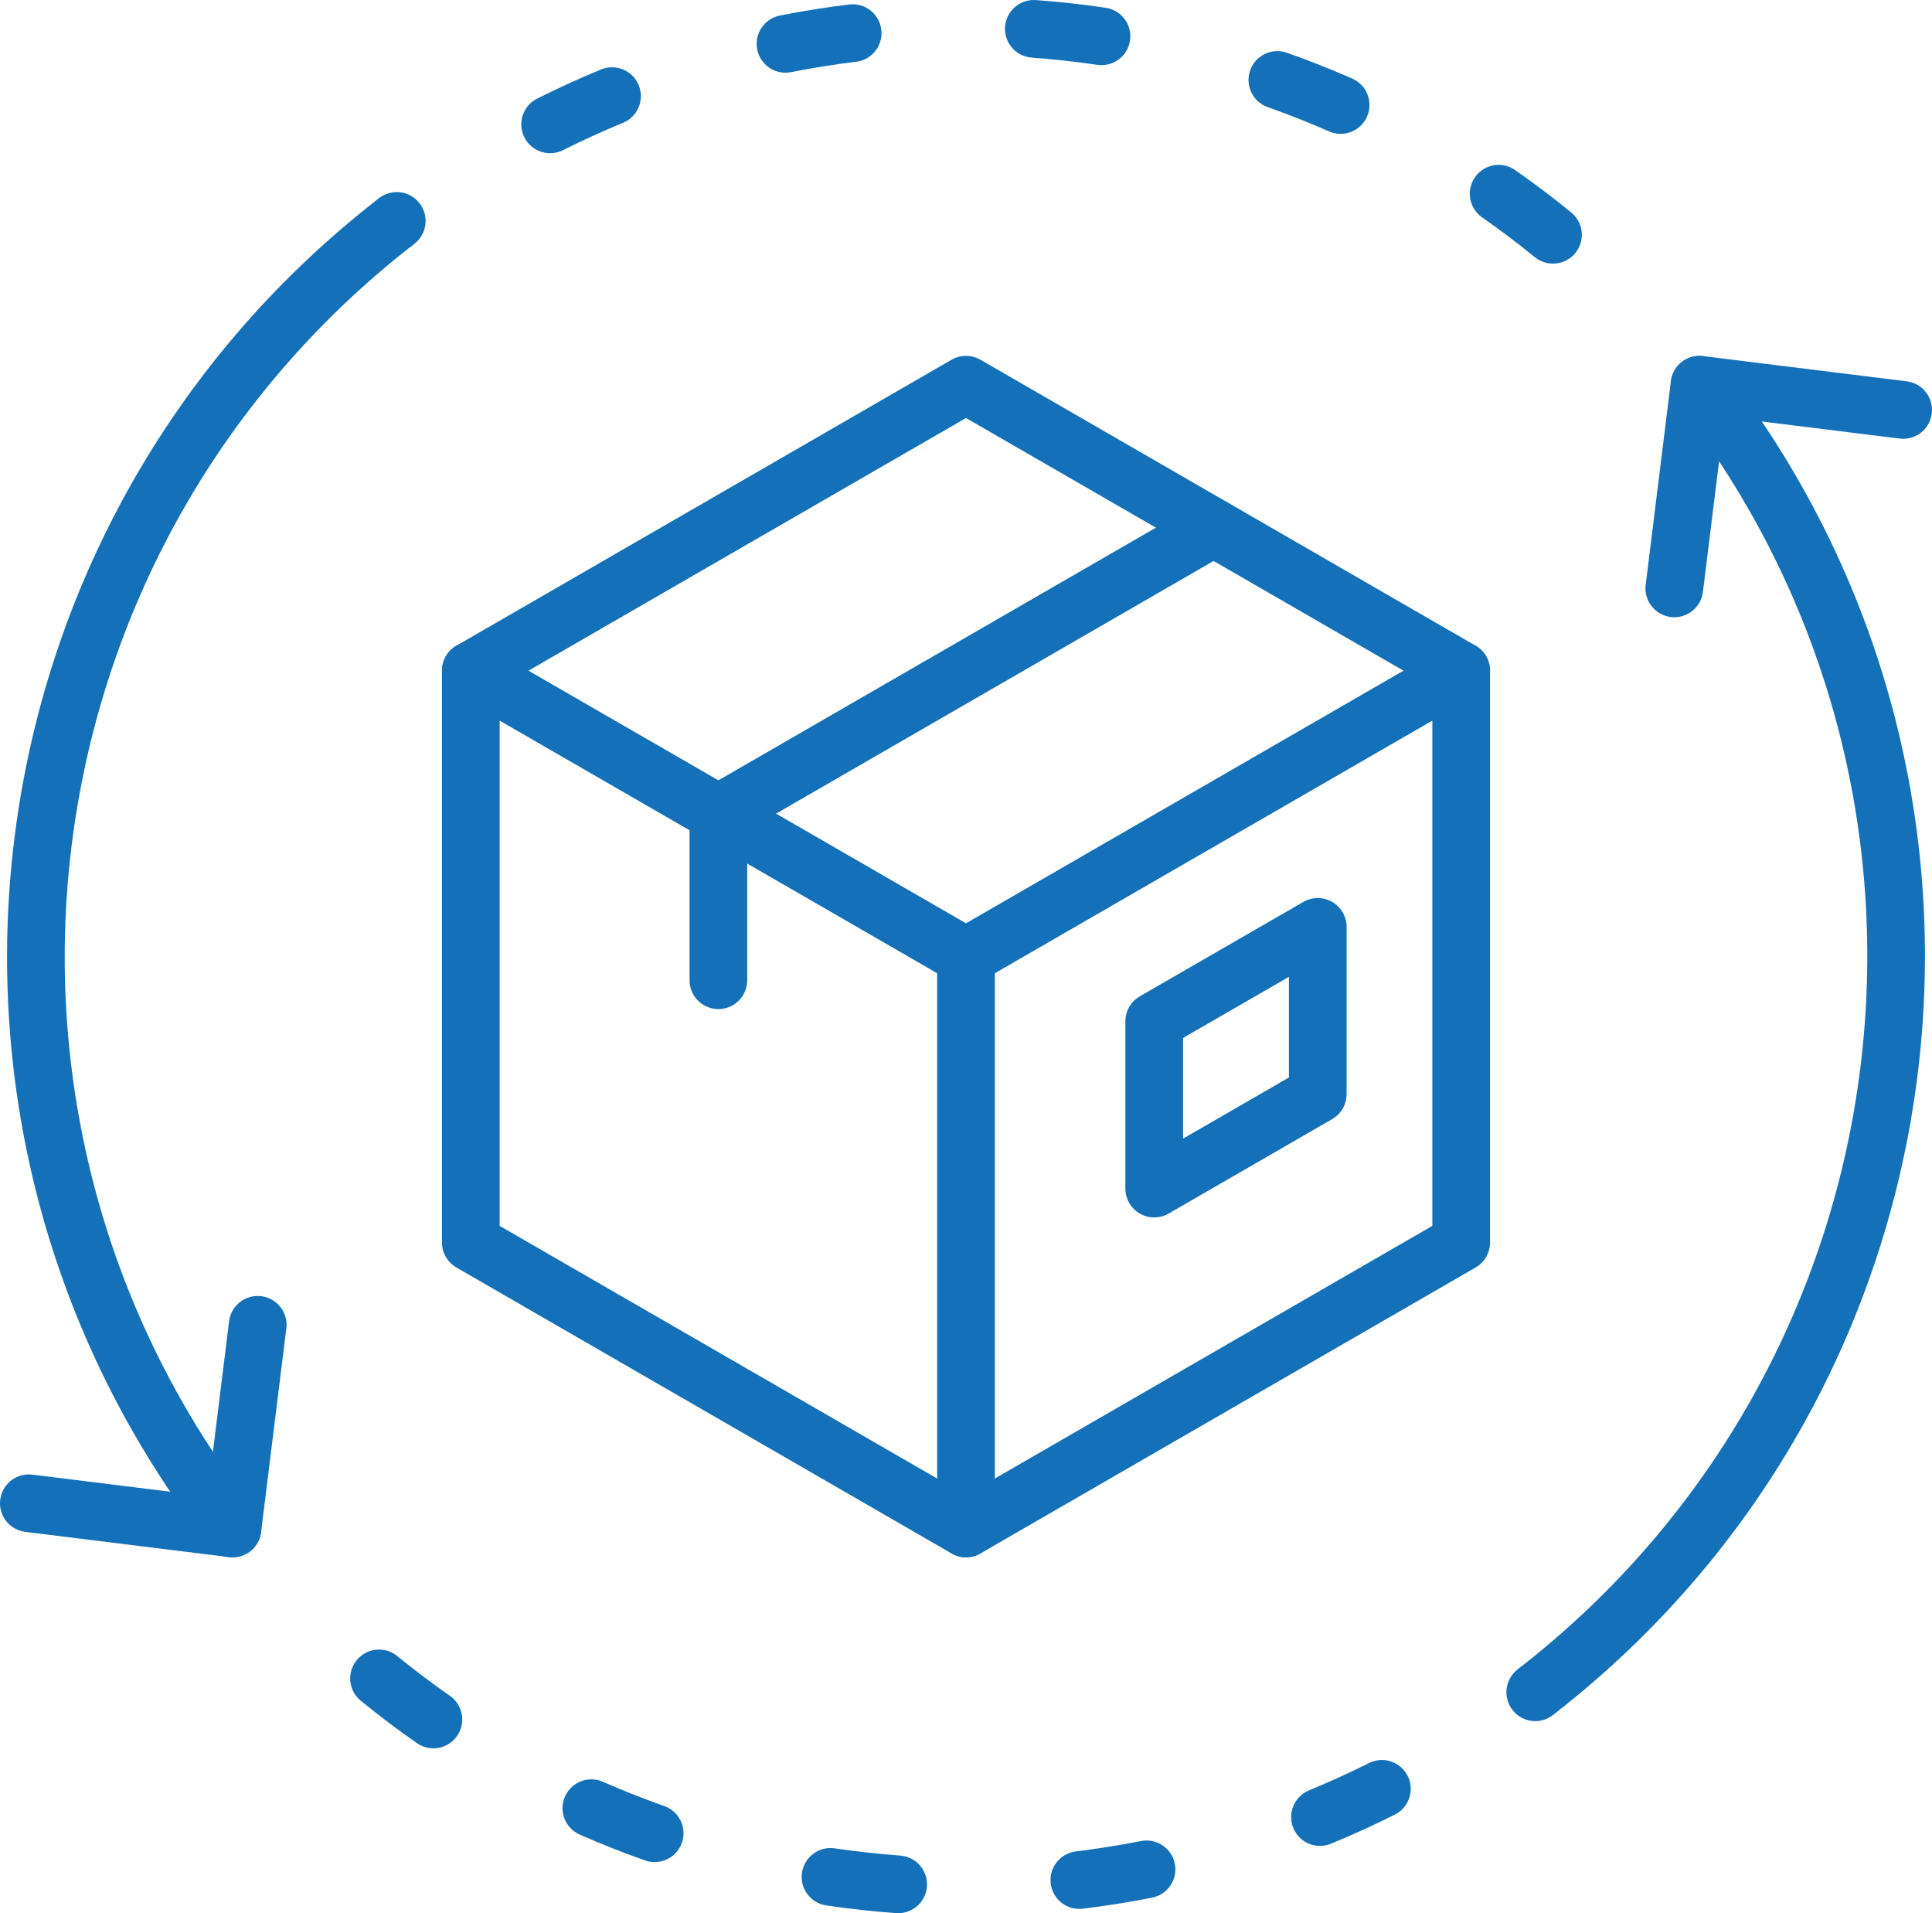 <?xml version="1.0" encoding="UTF-8"?><svg id="Layer_1" xmlns="http://www.w3.org/2000/svg" viewBox="0 0 401.98 398"><defs><style>.cls-1{fill:none;stroke:#1471b9;stroke-linecap:round;stroke-linejoin:round;stroke-width:12px;}</style></defs><path class="cls-1" d="M319.96,351.62c84.29-65.71,99.36-187.3,33.66-271.59"/><polyline class="cls-1" points="348.36 122.4 353.61 80.03 395.98 85.28"/><path class="cls-1" d="M78.86,349.16c3.63,2.96,7.43,5.83,11.31,8.54-3.87-2.7-7.68-5.58-11.31-8.54ZM319.96,351.62l-.53.42.53-.42ZM287.52,372.13c-4.2,2.11-8.53,4.08-12.88,5.87,4.34-1.79,8.68-3.77,12.88-5.87ZM123.04,376.16c4.31,1.89,8.74,3.64,13.17,5.21-4.43-1.56-8.86-3.32-13.17-5.21ZM238.55,388.88c-4.62.91-9.32,1.66-13.98,2.23,4.66-.57,9.37-1.32,13.98-2.23ZM172.8,390.45c4.64.68,9.38,1.2,14.08,1.55-4.7-.34-9.43-.86-14.08-1.55Z"/><polygon class="cls-1" points="274.18 227.61 240.15 247.26 240.15 212.46 274.18 192.82 274.18 227.61"/><polygon class="cls-1" points="200.99 199 97.96 139.52 200.99 80.03 304.02 139.52 200.99 199"/><polyline class="cls-1" points="200.99 199 200.99 317.97 97.96 258.48 97.96 139.52"/><polyline class="cls-1" points="304.02 139.52 304.02 258.48 200.99 317.97"/><polyline class="cls-1" points="252.5 109.77 149.47 169.26 149.47 203.92"/><path class="cls-1" d="M82.02,46.38C-2.27,112.08-17.34,233.68,48.37,317.97"/><polyline class="cls-1" points="53.62 275.6 48.37 317.97 6 312.72"/><path class="cls-1" d="M323.12,48.84c-3.63-2.96-7.43-5.83-11.31-8.54,3.87,2.7,7.68,5.58,11.31,8.54ZM82.02,46.38l.53-.42-.53.42ZM114.46,25.87c4.2-2.11,8.53-4.08,12.88-5.87-4.34,1.79-8.68,3.77-12.88,5.87ZM278.94,21.84c-4.31-1.89-8.74-3.64-13.17-5.21,4.43,1.56,8.86,3.32,13.17,5.21ZM163.43,9.12c4.62-.92,9.32-1.66,13.98-2.23-4.66.57-9.37,1.32-13.98,2.23ZM229.18,7.55c-4.64-.68-9.38-1.2-14.08-1.55,4.7.34,9.43.86,14.08,1.55Z"/></svg>